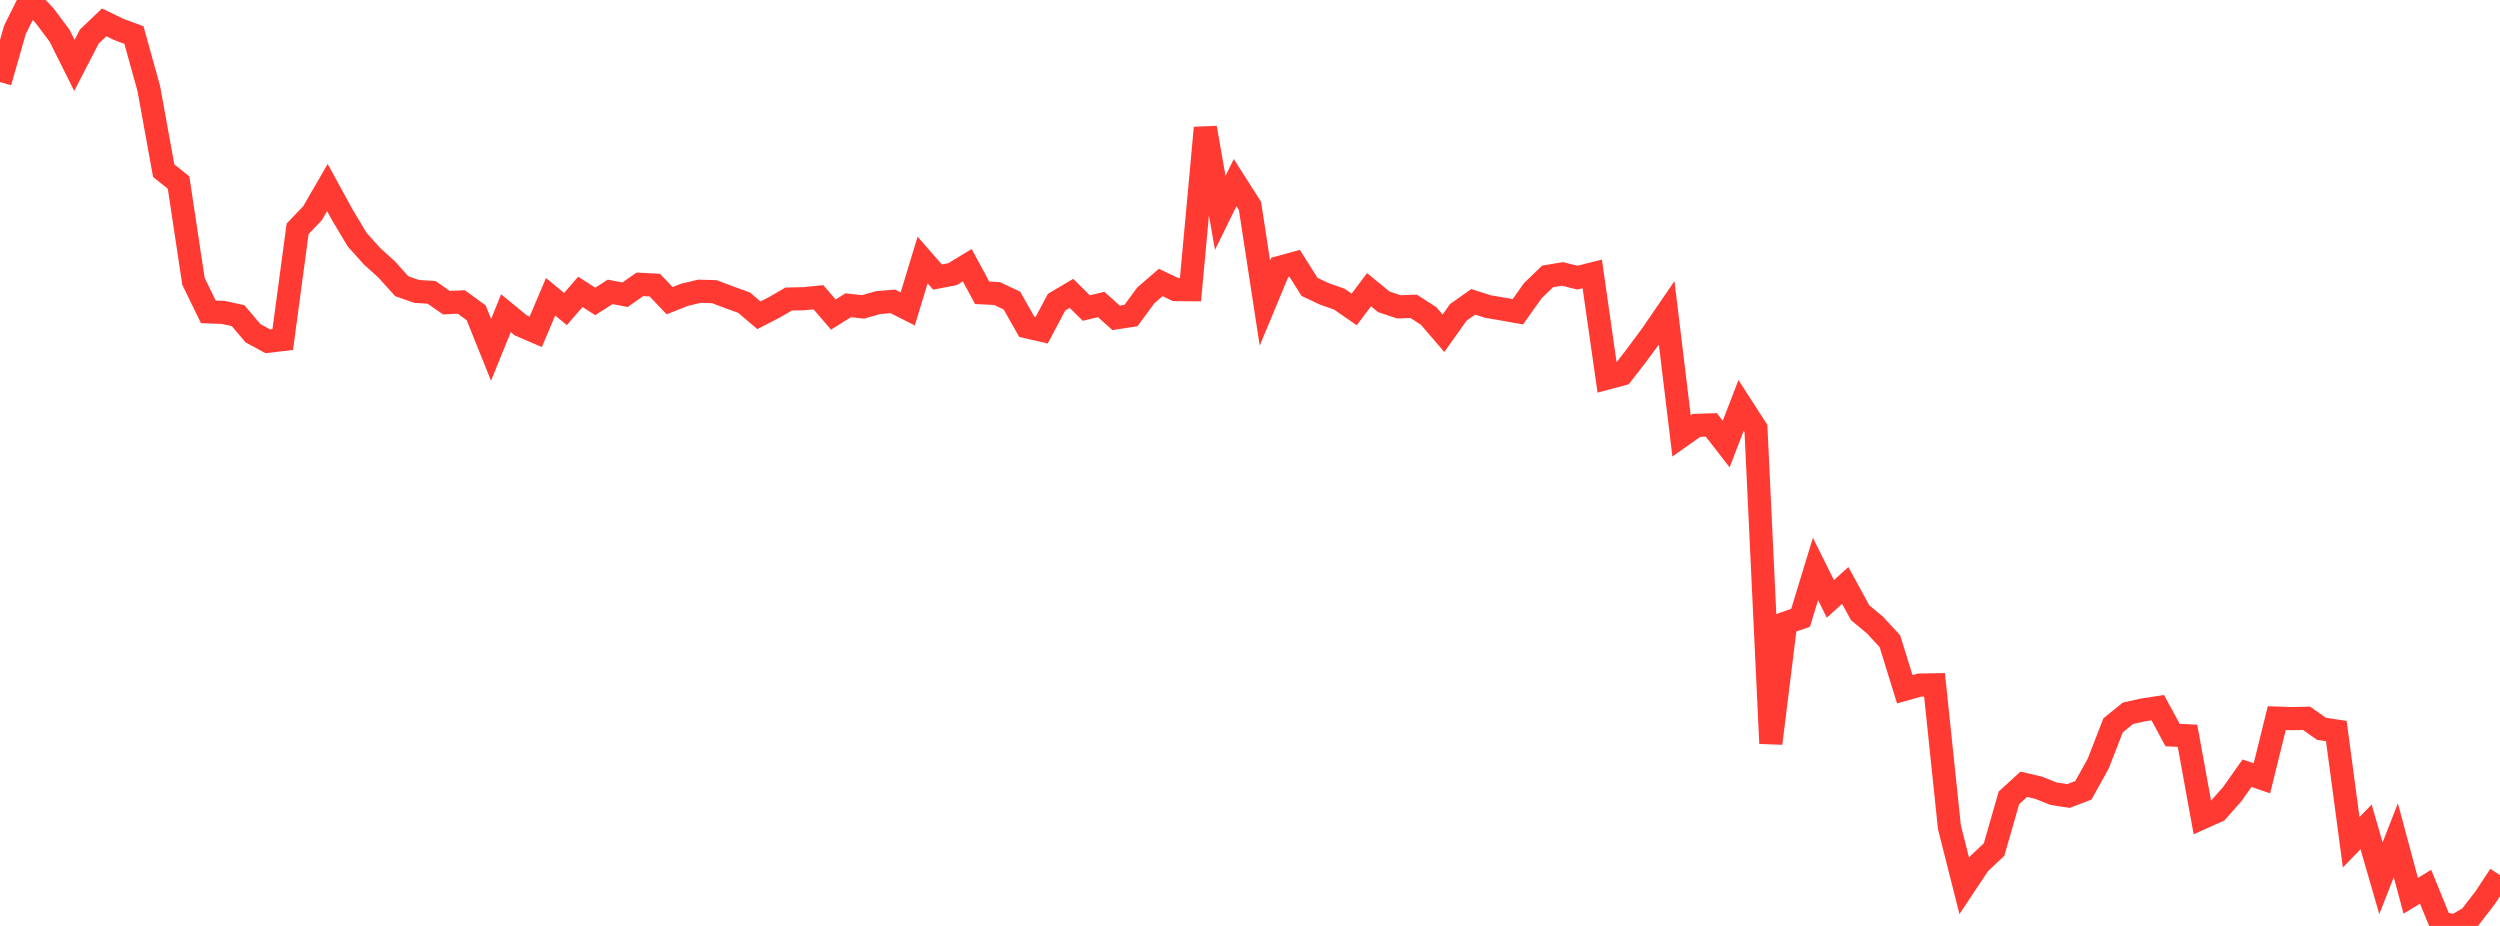 <?xml version="1.0" standalone="no"?>
<!DOCTYPE svg PUBLIC "-//W3C//DTD SVG 1.1//EN" "http://www.w3.org/Graphics/SVG/1.1/DTD/svg11.dtd">

<svg width="135" height="50" viewBox="0 0 135 50" preserveAspectRatio="none" 
  xmlns="http://www.w3.org/2000/svg"
  xmlns:xlink="http://www.w3.org/1999/xlink">


<polyline points="0.0, 4.432 0.804, 1.617 1.607, 0.0 2.411, 0.851 3.214, 1.922 4.018, 3.531 4.821, 1.976 5.625, 1.207 6.429, 1.595 7.232, 1.893 8.036, 4.787 8.839, 9.215 9.643, 9.858 10.446, 15.19 11.25, 16.84 12.054, 16.869 12.857, 17.045 13.661, 17.995 14.464, 18.43 15.268, 18.335 16.071, 12.356 16.875, 11.514 17.679, 10.127 18.482, 11.598 19.286, 12.941 20.089, 13.834 20.893, 14.564 21.696, 15.457 22.5, 15.737 23.304, 15.787 24.107, 16.345 24.911, 16.306 25.714, 16.891 26.518, 18.892 27.321, 16.913 28.125, 17.574 28.929, 17.919 29.732, 16.026 30.536, 16.688 31.339, 15.76 32.143, 16.277 32.946, 15.762 33.75, 15.916 34.554, 15.354 35.357, 15.396 36.161, 16.237 36.964, 15.919 37.768, 15.728 38.571, 15.749 39.375, 16.052 40.179, 16.342 40.982, 17.025 41.786, 16.612 42.589, 16.148 43.393, 16.131 44.196, 16.051 45.0, 16.987 45.804, 16.484 46.607, 16.572 47.411, 16.342 48.214, 16.274 49.018, 16.681 49.821, 14.04 50.625, 14.96 51.429, 14.807 52.232, 14.322 53.036, 15.81 53.839, 15.853 54.643, 16.23 55.446, 17.648 56.25, 17.831 57.054, 16.318 57.857, 15.841 58.661, 16.635 59.464, 16.442 60.268, 17.163 61.071, 17.041 61.875, 15.949 62.679, 15.254 63.482, 15.637 64.286, 15.644 65.089, 6.903 65.893, 11.497 66.696, 9.861 67.5, 11.124 68.304, 16.366 69.107, 14.438 69.911, 14.217 70.714, 15.492 71.518, 15.872 72.321, 16.152 73.125, 16.709 73.929, 15.644 74.732, 16.302 75.536, 16.568 76.339, 16.542 77.143, 17.061 77.946, 17.995 78.75, 16.867 79.554, 16.299 80.357, 16.556 81.161, 16.692 81.964, 16.834 82.768, 15.702 83.571, 14.926 84.375, 14.792 85.179, 14.992 85.982, 14.793 86.786, 20.416 87.589, 20.201 88.393, 19.161 89.196, 18.075 90.0, 16.9 90.804, 23.538 91.607, 22.972 92.411, 22.945 93.214, 23.979 94.018, 21.893 94.821, 23.139 95.625, 40.143 96.429, 33.642 97.232, 33.359 98.036, 30.724 98.839, 32.339 99.643, 31.614 100.446, 33.085 101.25, 33.755 102.054, 34.625 102.857, 37.219 103.661, 36.994 104.464, 36.981 105.268, 44.666 106.071, 47.841 106.875, 46.632 107.679, 45.878 108.482, 43.084 109.286, 42.349 110.089, 42.539 110.893, 42.861 111.696, 42.984 112.5, 42.679 113.304, 41.234 114.107, 39.167 114.911, 38.517 115.714, 38.338 116.518, 38.213 117.321, 39.693 118.125, 39.733 118.929, 44.155 119.732, 43.796 120.536, 42.89 121.339, 41.753 122.143, 42.028 122.946, 38.779 123.75, 38.806 124.554, 38.787 125.357, 39.355 126.161, 39.476 126.964, 45.482 127.768, 44.652 128.571, 47.425 129.375, 45.376 130.179, 48.372 130.982, 47.884 131.786, 49.852 132.589, 50.0 133.393, 49.521 134.196, 48.479 135.0, 47.261" fill="none" stroke="#ff3a33" stroke-width="1.25"/>

</svg>